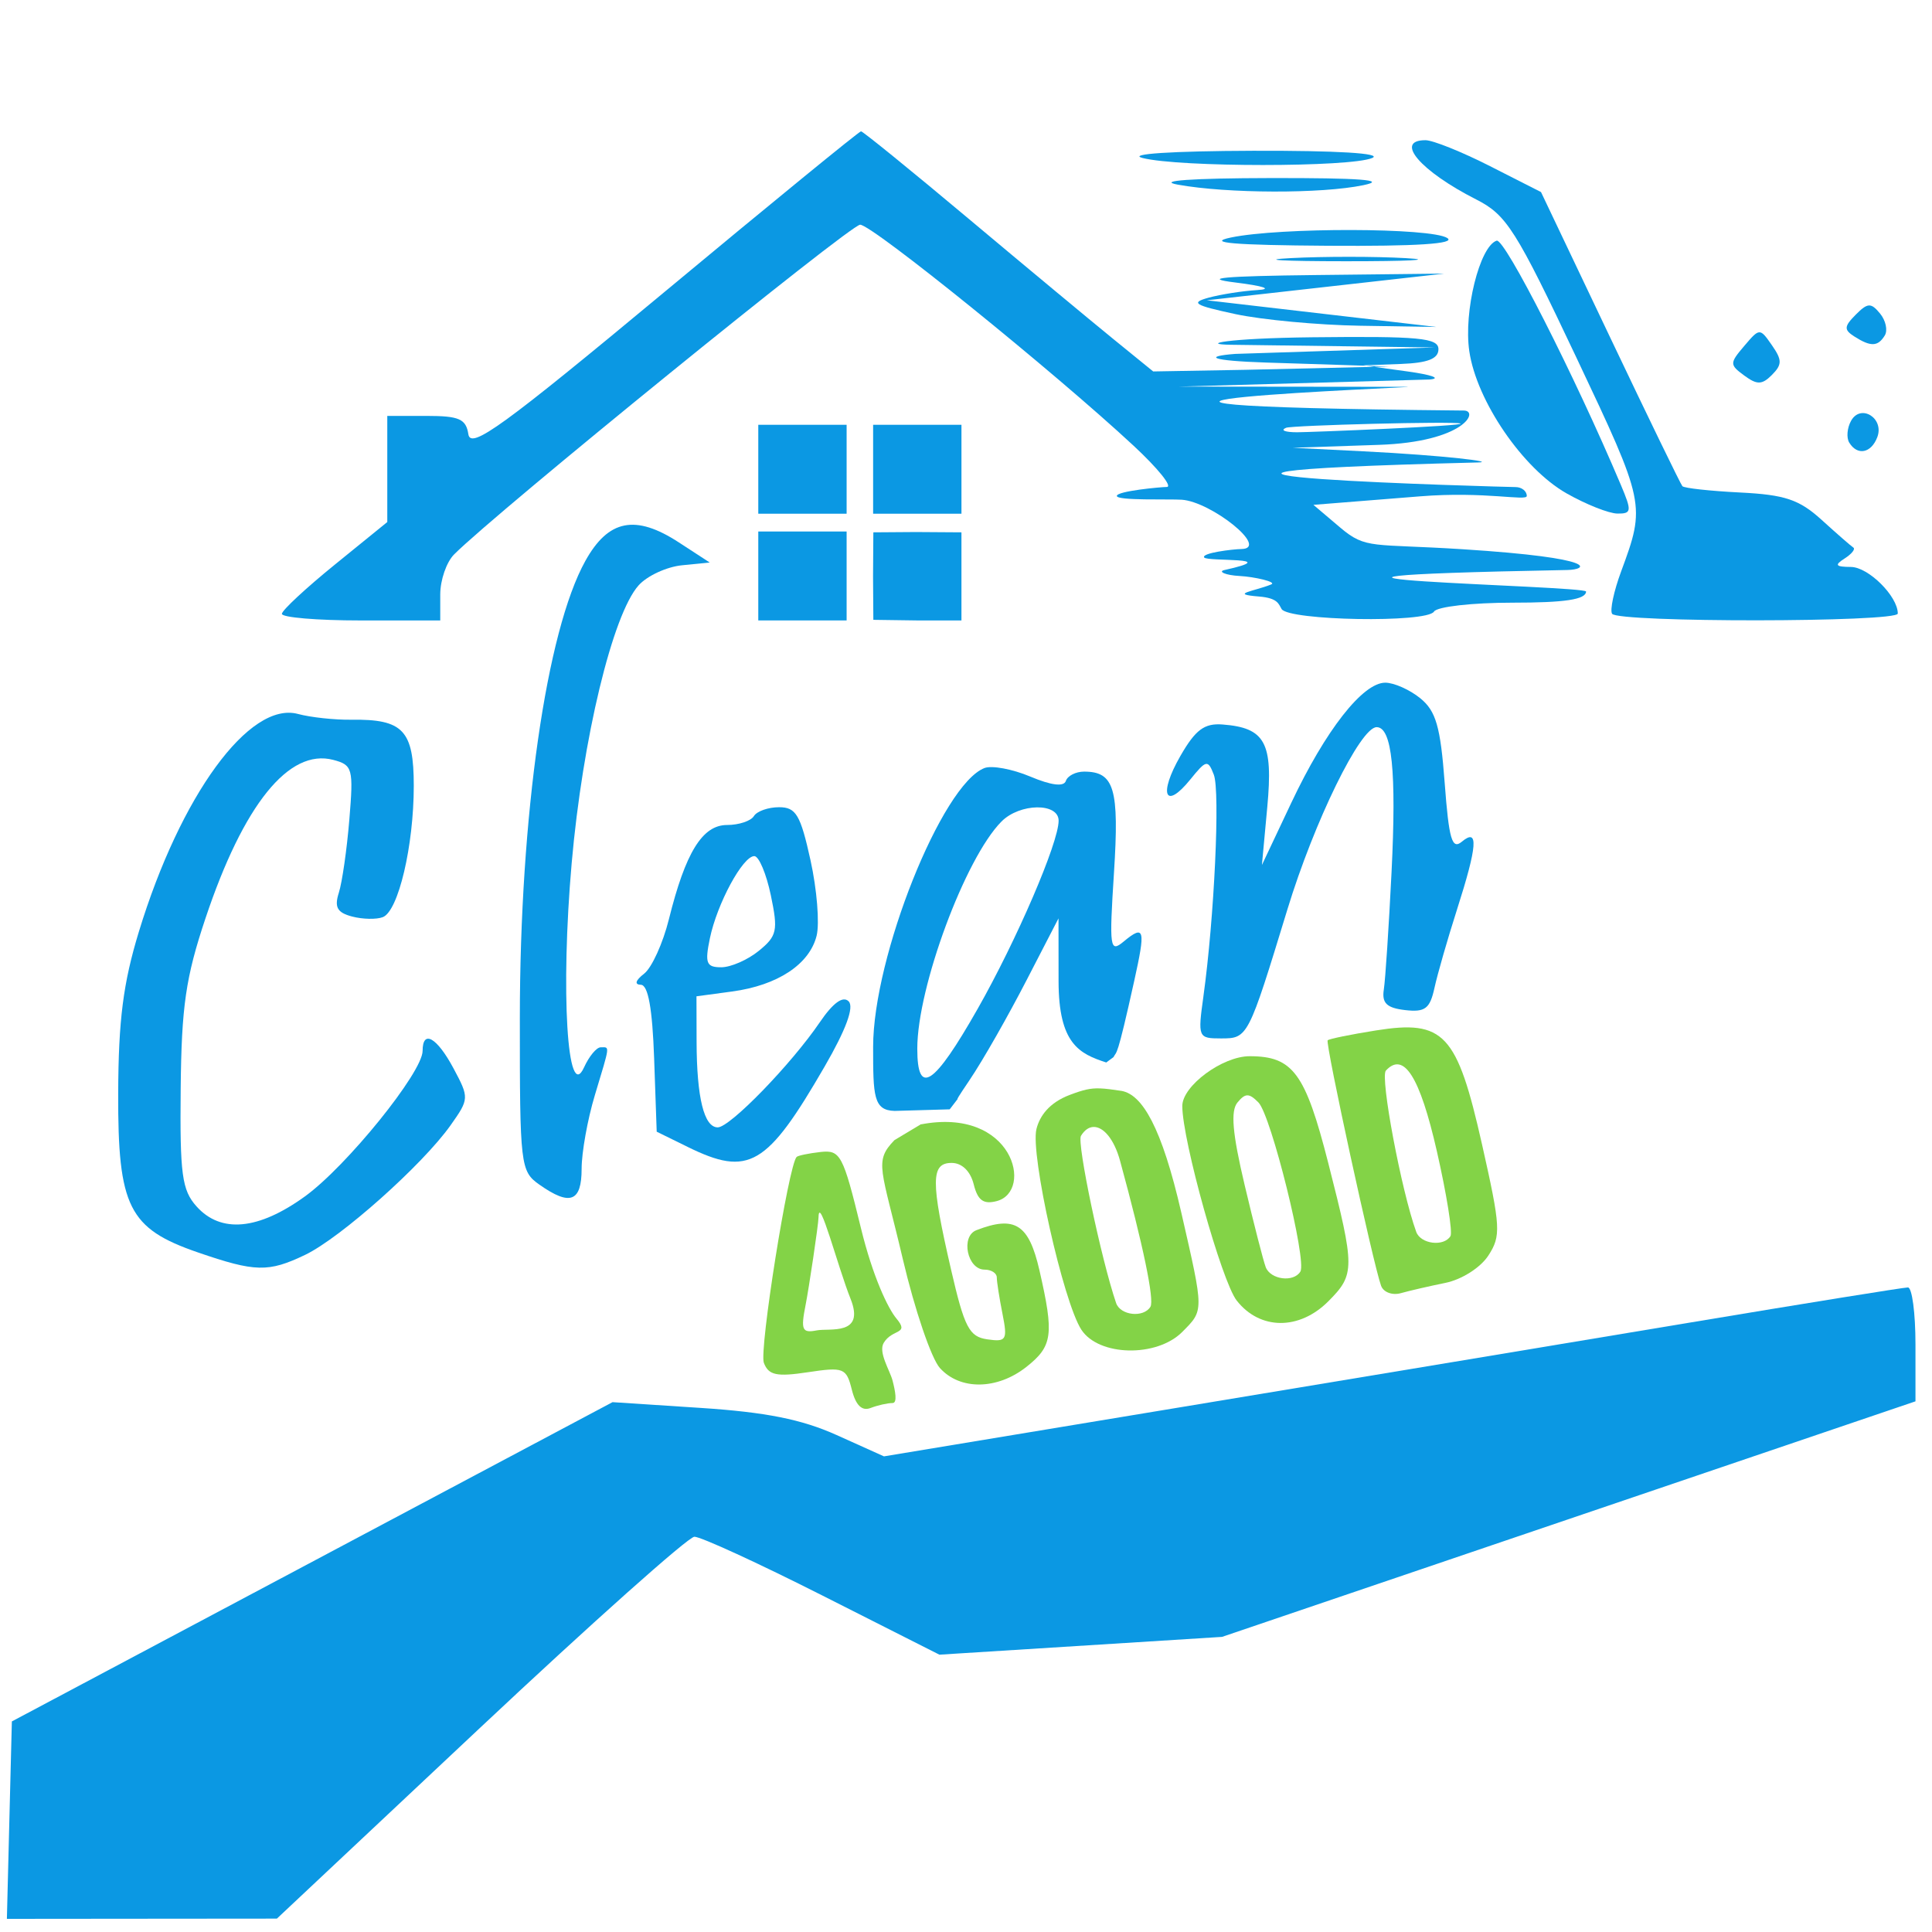<?xml version="1.0" encoding="UTF-8" standalone="no"?>
<!-- Created with Inkscape (http://www.inkscape.org/) -->

<svg
   version="1.1"
   id="svg1"
   width="216"
   height="216"
   viewBox="0 0 216 216"
   sodipodi:docname="c4g_logo.svg"
   inkscape:version="1.3.2 (091e20e, 2023-11-25, custom)"
   xmlns:inkscape="http://www.inkscape.org/namespaces/inkscape"
   xmlns:sodipodi="http://sodipodi.sourceforge.net/DTD/sodipodi-0.dtd"
   xmlns="http://www.w3.org/2000/svg"
   xmlns:svg="http://www.w3.org/2000/svg">
  <defs
     id="defs1" />
  <sodipodi:namedview
     id="namedview1"
     pagecolor="#000000"
     bordercolor="#000000"
     borderopacity="0"
     inkscape:showpageshadow="2"
     inkscape:pageopacity="0.0"
     inkscape:pagecheckerboard="true"
     inkscape:deskcolor="#ffffff"
     inkscape:zoom="1"
     inkscape:cx="106.5"
     inkscape:cy="138.5"
     inkscape:window-width="1920"
     inkscape:window-height="991"
     inkscape:window-x="-9"
     inkscape:window-y="-9"
     inkscape:window-maximized="1"
     inkscape:current-layer="g1" />
  <g
     inkscape:groupmode="layer"
     inkscape:label="Image"
     id="g1">
    <path
       style="fill:#0b98e3;fill-opacity:1;fill-rule:nonzero;stroke:none;stroke-width:0.991;stroke-dasharray:none;stroke-opacity:1"
       d="m 127.737,17.663 c -1.755,-0.45 3.277,-0.778 12.345,-0.807 9.367,-0.029 14.541,0.284 13.332,0.807 -2.42,1.047 -21.591,1.047 -25.677,0 z"
       id="path87" />
    <path
       style="fill:#0b98e3;fill-opacity:1;fill-rule:nonzero;stroke:none;stroke-width:0.991;stroke-dasharray:none;stroke-opacity:1"
       d="m 131.688,20.646 c -2.445,-0.441 1.506,-0.722 10.37,-0.739 10.019,-0.019 13.134,0.22 10.37,0.796 -4.675,0.974 -15.182,0.945 -20.739,-0.057 z"
       id="path86" />
    <path
       style="fill:#0b98e3;fill-opacity:1;fill-rule:nonzero;stroke:none;stroke-width:0.991;stroke-dasharray:none;stroke-opacity:1"
       d="m 137.613,26.555 c 5.513,-1.148 22.405,-1.108 24.196,0.057 0.989,0.644 -3.442,0.931 -13.332,0.865 -10.556,-0.071 -13.678,-0.336 -10.863,-0.922 z"
       id="path85" />
    <path
       style="fill:#0b98e3;fill-opacity:1;fill-rule:nonzero;stroke:none;stroke-width:0.991;stroke-dasharray:none;stroke-opacity:1"
       d="m 144.321,28.856 c 3.689,-0.192 9.466,-0.19 12.839,0.003 3.372,0.194 0.354,0.351 -6.707,0.349 -7.061,-0.002 -9.82,-0.16 -6.131,-0.352 z"
       id="path84" />
    <path
       style="fill:#0b98e3;fill-opacity:1;fill-rule:nonzero;stroke:none;stroke-width:0.991;stroke-dasharray:none;stroke-opacity:1"
       d="m 138.107,35.114 c -4.601,-0.988 -5.054,-1.269 -2.963,-1.838 1.358,-0.369 3.802,-0.751 5.432,-0.847 1.74,-0.103 0.72,-0.452 -2.469,-0.846 -3.894,-0.48 -1.356,-0.716 8.964,-0.832 l 14.396,-0.162 -26.546,2.983 25.676,2.983 -8.529,-0.137 c -4.691,-0.075 -10.974,-0.662 -13.961,-1.303 z"
       id="path83" />
    <path
       style="fill:#0b98e3;fill-opacity:1;fill-rule:nonzero;stroke:none;stroke-width:0.991;stroke-dasharray:none;stroke-opacity:1"
       d="m 207.325,37.624 c -1.187,-0.756 -1.165,-1.12 0.149,-2.443 1.332,-1.341 1.704,-1.359 2.714,-0.134 0.644,0.781 0.884,1.887 0.534,2.458 -0.773,1.259 -1.564,1.287 -3.397,0.119 z"
       id="path82" />
    <path
       style="fill:#0b98e3;fill-opacity:1;fill-rule:nonzero;stroke:none;stroke-width:0.991;stroke-dasharray:none;stroke-opacity:1"
       d="m 195.018,41.992 c -1.658,-1.22 -1.658,-1.375 -0.008,-3.316 1.717,-2.019 1.743,-2.02 3.091,-0.081 1.151,1.655 1.152,2.164 0.008,3.316 -1.109,1.117 -1.665,1.132 -3.091,0.081 z"
       id="path81" />
    <path
       style="fill:#0b98e3;fill-opacity:1;fill-rule:nonzero;stroke:none;stroke-width:0.991;stroke-dasharray:none;stroke-opacity:1"
       d="m 206.749,49.488 c -0.333,-0.543 -0.242,-1.641 0.203,-2.441 1.083,-1.949 3.739,-0.286 2.93,1.835 -0.683,1.792 -2.222,2.09 -3.133,0.605 z"
       id="path80" />
    <path
       style="fill:#0b98e3;fill-opacity:1;fill-rule:nonzero;stroke:none;stroke-width:0.991;stroke-dasharray:none;stroke-opacity:1"
       d="m 175.142,55.159 c -4.895,-2.779 -10.055,-10.323 -10.873,-15.898 -0.65,-4.428 1.158,-11.728 3.059,-12.354 0.896,-0.295 8.708,15.065 13.881,27.296 1.246,2.945 1.212,3.23 -0.375,3.215 -0.958,-0.009 -3.519,-1.025 -5.692,-2.259 z"
       id="path79" />
    <path
       style="fill:#0b98e3;fill-opacity:1;fill-rule:nonzero;stroke:none;stroke-width:0.991;stroke-dasharray:none;stroke-opacity:1"
       d="m 97.616,52.463 v -4.971 h 4.938 4.938 v 4.971 4.971 h -4.938 -4.938 z"
       id="path78" />
    <path
       style="fill:#0b98e3;fill-opacity:1;fill-rule:nonzero;stroke:none;stroke-width:0.991;stroke-dasharray:none;stroke-opacity:1"
       d="m 84.777,52.463 v -4.971 h 4.938 4.938 v 4.971 4.971 h -4.938 -4.938 z"
       id="path77" />
    <path
       style="fill:#0b98e3;fill-opacity:1;fill-rule:nonzero;stroke:none;stroke-width:0.991;stroke-dasharray:none;stroke-opacity:1"
       d="m 180.231,68.617 c -0.253,-0.412 0.202,-2.537 1.01,-4.723 2.751,-7.442 2.716,-7.605 -4.997,-23.915 -6.773,-14.321 -7.809,-15.956 -11.196,-17.676 -6.246,-3.171 -9.208,-6.629 -5.679,-6.629 0.83,0 4.076,1.304 7.213,2.899 l 5.704,2.899 7.725,16.241 c 4.249,8.933 7.885,16.422 8.081,16.642 0.196,0.221 3.097,0.538 6.446,0.706 5.035,0.252 6.619,0.785 9.143,3.079 1.679,1.526 3.265,2.91 3.523,3.077 0.259,0.166 -0.184,0.719 -0.983,1.228 -1.154,0.735 -1.007,0.928 0.713,0.94 1.958,0.014 5.241,3.276 5.241,5.208 0,0.994 -31.335,1.019 -31.946,0.025 z"
       id="path76" />
    <path
       style="fill:#0b98e3;fill-opacity:1;fill-rule:nonzero;stroke:none;stroke-width:0.991;stroke-dasharray:none;stroke-opacity:1"
       d="m 97.608,64.441 0.033,-4.925 4.758,-0.034 5.092,0.034 v 4.824 5.026 h -4.992 l -4.858,-0.067 z"
       id="path75" />
    <path
       style="fill:#0b98e3;fill-opacity:1;fill-rule:nonzero;stroke:none;stroke-width:0.991;stroke-dasharray:none;stroke-opacity:1"
       d="m 84.777,64.394 v -4.971 h 4.938 4.938 v 4.971 4.971 h -4.938 -4.938 z"
       id="path74" />
    <path
       style="fill:#0b98e3;fill-opacity:1;fill-rule:nonzero;stroke:none;stroke-width:0.991;stroke-dasharray:none;stroke-opacity:1"
       d="m 31.516,68.62 c 0.038,-0.41 2.704,-2.886 5.926,-5.501 l 5.857,-4.755 v -5.933 -5.933 h 4.375 c 3.664,0 4.427,0.335 4.691,2.057 0.263,1.716 3.895,-0.919 21.918,-15.908 11.881,-9.881 21.772,-17.965 21.979,-17.965 0.207,0 5.596,4.377 11.975,9.726 6.379,5.349 13.644,11.389 16.145,13.423 l 4.546,3.697 10.268,-0.182 16.133,-0.373 -13.766,-0.439 c -6.323,-0.202 -7.004,-0.698 -3.457,-0.968 l 22.324,-0.72 -22.818,-0.301 c -3.469,-0.046 -0.66,-0.729 9.135,-0.838 11.92,-0.132 14.073,0.072 14.073,1.335 0,1.067 -1.194,1.536 -4.197,1.648 l -4.197,0.156 4.938,0.682 c 2.716,0.375 3.827,0.781 2.469,0.901 l -28.012,0.791 25.525,0.028 c 2.516,0.003 -52.604,2.086 6.316,2.65 1.725,0.017 0.093,3.513 -9.508,3.837 l -9.629,0.325 7.939,0.399 c 9.119,0.458 14.905,1.191 12.768,1.244 -51.439,1.284 3.506,2.751 4.201,2.751 0.695,0 1.263,0.447 1.263,0.994 0,0.608 -4.657,-0.539 -11.927,0.042 l -11.927,0.952 3.024,2.562 c 2.872,2.433 3.576,1.756 13.655,2.4 15.66,1 13.901,2.28 11.731,2.321 -45.332,0.862 2.1,1.728 2.074,2.411 -0.034,0.89 -2.365,1.243 -8.219,1.243 -4.494,0 -8.446,0.447 -8.782,0.994 -0.796,1.297 -16.243,1.015 -17.039,-0.281 -0.336,-0.547 -0.392,-1.227 -2.527,-1.401 -3.423,-0.278 -0.546,-0.575 1.365,-1.351 0.679,-0.276 -1.896,-0.858 -3.526,-0.944 -1.63,-0.086 -2.441,-0.501 -1.722,-0.661 6.832,-1.515 -1.943,-0.913 -2.25,-1.413 -0.307,-0.5 3.178,-0.923 4.161,-0.941 3.213,-0.056 -3.381,-5.29 -6.663,-5.511 -1.41,-0.095 -7.26,0.124 -7.26,-0.423 0,-0.547 4.907,-0.999 5.586,-1.005 0.679,-0.006 -0.988,-2.076 -3.703,-4.6 -8.914,-8.286 -29.246,-24.72 -30.582,-24.72 -1.107,0 -40.784,32.221 -45.399,36.866 -0.85,0.855 -1.545,2.866 -1.545,4.467 v 2.912 h -8.888 c -4.889,0 -8.858,-0.336 -8.82,-0.746 z M 163.284,47.351 c -0.679,-0.276 -18.819,0.2 -19.498,0.476 -0.679,0.276 -0.123,0.501 1.234,0.501 1.358,0 18.942,-0.702 18.263,-0.978 z"
       id="path73"
       sodipodi:nodetypes="sscccsssssscccsccsssscscccsscssssscssscssssscsscsscsssscsssssss" />
    <path
       style="fill:#0b98e3;fill-opacity:1;fill-rule:nonzero;stroke:none;stroke-width:0.991;stroke-dasharray:none;stroke-opacity:1"
       d="m 134.545,111.374 c 1.213,-8.718 1.879,-22.906 1.162,-24.76 -0.661,-1.71 -0.843,-1.673 -2.636,0.541 -2.822,3.484 -3.577,1.665 -1.098,-2.645 1.685,-2.929 2.676,-3.668 4.714,-3.511 4.764,0.368 5.663,2.026 4.998,9.215 l -0.601,6.494 3.287,-6.96 c 3.832,-8.115 7.986,-13.423 10.504,-13.423 0.978,0 2.742,0.786 3.921,1.747 1.747,1.424 2.249,3.169 2.721,9.448 0.475,6.329 0.817,7.502 1.917,6.583 1.897,-1.585 1.75,0.436 -0.554,7.632 -1.041,3.251 -2.167,7.169 -2.503,8.707 -0.511,2.34 -1.049,2.746 -3.293,2.486 -2.051,-0.238 -2.608,-0.779 -2.371,-2.3 0.171,-1.094 0.559,-6.995 0.863,-13.114 0.56,-11.282 0.053,-16.217 -1.666,-16.217 -1.818,0 -6.962,10.508 -9.979,20.383 -4.388,14.365 -4.415,14.417 -7.418,14.417 -2.565,0 -2.609,-0.107 -1.967,-4.723 z"
       id="path72" />
    <path
       style="fill:#0b98e3;fill-opacity:1;fill-rule:nonzero;stroke:none;stroke-width:0.991;stroke-dasharray:none;stroke-opacity:1"
       d="m 76.877,128.223 -3.457,-1.698 -0.287,-8.197 c -0.195,-5.567 -0.67,-8.207 -1.481,-8.228 -0.747,-0.02 -0.612,-0.485 0.363,-1.243 0.856,-0.666 2.102,-3.404 2.768,-6.084 1.858,-7.48 3.746,-10.538 6.506,-10.538 1.312,0 2.66,-0.447 2.996,-0.994 0.336,-0.547 1.603,-0.994 2.817,-0.994 1.892,0 2.394,0.848 3.514,5.931 0.719,3.262 1.026,7.06 0.682,8.439 -0.796,3.194 -4.361,5.547 -9.444,6.233 l -3.988,0.539 0.013,5.089 c 0.017,6.254 0.835,9.563 2.365,9.563 1.37,0 8.209,-7.046 11.416,-11.759 1.471,-2.163 2.585,-2.97 3.219,-2.332 0.634,0.638 -0.295,3.16 -2.682,7.285 -6.46,11.166 -8.48,12.351 -15.319,8.99 z m 7.963,-21.92 c 2.036,-1.66 2.167,-2.266 1.339,-6.214 -0.504,-2.406 -1.334,-4.375 -1.845,-4.375 -1.292,0 -4.165,5.318 -4.969,9.197 -0.576,2.78 -0.398,3.231 1.274,3.231 1.069,0 2.96,-0.828 4.2,-1.839 z"
       id="path71" />
    <path
       style="fill:#0b98e3;fill-opacity:1;fill-rule:nonzero;stroke:none;stroke-width:0.991;stroke-dasharray:none;stroke-opacity:1"
       d="m 60.308,132.446 c -2.124,-1.498 -2.195,-2.101 -2.189,-18.643 0.008,-22.635 2.961,-43.237 7.324,-51.093 2.571,-4.629 5.599,-5.23 10.447,-2.072 l 3.457,2.251 -3.106,0.311 c -1.708,0.171 -3.885,1.177 -4.837,2.236 -2.911,3.238 -6.267,17.157 -7.489,31.063 -1.256,14.295 -0.488,26.955 1.385,22.83 0.559,-1.23 1.392,-2.237 1.853,-2.237 1.039,0 1.09,-0.414 -0.655,5.378 -0.809,2.684 -1.471,6.376 -1.471,8.203 0,3.701 -1.295,4.188 -4.718,1.774 z"
       id="path70" />
    <path
       style="fill:#0b98e3;fill-opacity:1;fill-rule:nonzero;stroke:none;stroke-width:0.991;stroke-dasharray:none;stroke-opacity:1"
       d="m 22.126,140.022 c -7.737,-2.662 -8.956,-5.093 -8.912,-17.785 0.028,-8.182 0.558,-12.324 2.312,-18.072 4.654,-15.253 12.36,-25.801 17.786,-24.344 1.419,0.381 4.102,0.671 5.963,0.645 5.792,-0.081 6.986,1.182 6.986,7.385 0,6.707 -1.722,14.015 -3.462,14.687 -0.707,0.273 -2.253,0.242 -3.436,-0.069 -1.665,-0.438 -1.999,-1.04 -1.479,-2.666 0.369,-1.155 0.897,-4.832 1.173,-8.171 0.473,-5.72 0.369,-6.105 -1.804,-6.677 -4.951,-1.304 -10.032,5.001 -14.282,17.719 -2.207,6.603 -2.677,9.835 -2.77,19.028 -0.097,9.59 0.14,11.355 1.77,13.174 2.721,3.038 6.909,2.652 12.122,-1.117 4.66,-3.37 13.155,-13.875 13.155,-16.269 0,-2.421 1.599,-1.514 3.458,1.96 1.76,3.29 1.754,3.41 -0.329,6.354 -3.127,4.421 -12.313,12.603 -16.273,14.496 -4.106,1.962 -5.566,1.928 -11.979,-0.278 z"
       id="path69" />
    <path
       style="fill:#83d347;fill-opacity:1;fill-rule:nonzero;stroke:none;stroke-width:0.991;stroke-dasharray:none;stroke-opacity:1"
       d="m 154.408,143.757 c -0.878,-2.407 -6.264,-27.158 -5.973,-27.451 0.157,-0.159 2.585,-0.654 5.394,-1.102 7.627,-1.214 9.07,0.338 11.87,12.768 2.079,9.232 2.134,10.199 0.698,12.405 -0.876,1.346 -2.975,2.68 -4.8,3.05 -1.784,0.362 -4.023,0.879 -4.976,1.149 -0.953,0.27 -1.948,-0.099 -2.211,-0.82 z m 7.755,-5.557 c 0.259,-0.421 -0.428,-4.704 -1.526,-9.517 -1.897,-8.316 -3.697,-11.158 -5.694,-8.989 -0.664,0.721 1.725,13.416 3.392,18.029 0.494,1.367 3.083,1.69 3.828,0.477 z"
       id="path68" />
    <path
       style="fill:#83d347;fill-opacity:1;fill-rule:nonzero;stroke:none;stroke-width:0.991;stroke-dasharray:none;stroke-opacity:1"
       d="m 138.261,145.399 c -1.67,-2.138 -6.079,-17.909 -6.079,-21.746 0,-2.248 4.488,-5.567 7.529,-5.567 4.841,0 6.225,1.882 8.793,11.952 2.994,11.742 2.995,12.44 0.019,15.436 -3.254,3.276 -7.668,3.244 -10.261,-0.075 z m 7.12,-3.233 c 0.755,-1.229 -3.271,-17.477 -4.686,-18.91 -1.047,-1.061 -1.468,-1.06 -2.347,0.007 -0.78,0.947 -0.563,3.447 0.802,9.213 1.03,4.352 2.092,8.488 2.359,9.191 0.534,1.401 3.114,1.735 3.872,0.5 z"
       id="path67" />
    <path
       style="fill:#83d347;fill-opacity:1;fill-rule:nonzero;stroke:none;stroke-width:0.991;stroke-dasharray:none;stroke-opacity:1"
       d="m 102.892,125.72 c 10.388,-2.031 12.707,7.468 8.547,8.563 -1.486,0.391 -2.128,-0.075 -2.576,-1.873 -0.368,-1.473 -1.315,-2.394 -2.465,-2.394 -2.339,0 -2.35,2.033 -0.067,11.931 1.493,6.474 2.028,7.501 4.051,7.793 2.139,0.309 2.278,0.073 1.696,-2.859 -0.349,-1.757 -0.635,-3.586 -0.635,-4.065 0,-0.478 -0.615,-0.87 -1.366,-0.87 -1.936,0 -2.705,-3.718 -0.913,-4.41 4.312,-1.666 5.863,-0.678 7.047,4.486 1.65,7.195 1.478,8.474 -1.445,10.789 -3.268,2.588 -7.431,2.644 -9.69,0.13 h 1.2e-4 c -0.954,-1.062 -2.814,-6.527 -4.133,-12.144 -2.393,-10.192 -3.279,-10.917 -0.938,-13.333 l 3.063,-1.834"
       id="path66" />
    <path
       style="fill:#0b98e3;fill-opacity:1;fill-rule:nonzero;stroke:none;stroke-width:0.991;stroke-dasharray:none;stroke-opacity:1"
       d="m 123.681,118.787 c -3.018,-0.977 -5.326,-2.093 -5.332,-9.095 l -0.006,-7.019 -3.595,6.96 c -1.977,3.828 -4.817,8.862 -6.393,11.186 -2.67,3.938 -0.065,0.439 -2.177,3.206 l -6.158,0.177 c -2.38,-0.059 -2.403,-1.707 -2.403,-7.163 0,-10.08 7.688,-29.331 12.447,-31.17 0.819,-0.317 3.125,0.112 5.123,0.953 2.35,0.989 3.755,1.161 3.977,0.487 0.19,-0.572 1.108,-1.041 2.04,-1.041 3.381,0 3.943,1.903 3.34,11.312 -0.539,8.427 -0.463,8.973 1.084,7.686 2.393,-1.991 2.431,-1.267 1.187,4.369 -1.98,8.967 -1.95,7.813 -2.325,8.553 m -15.201,-5.372 c 4.371,-7.693 9.067,-18.6 9.067,-21.06 0,-2.033 -4.339,-1.972 -6.388,0.09 -4.058,4.085 -9.414,18.533 -9.414,25.393 0,5.384 1.853,4.167 6.734,-4.424 z"
       id="path89"
       sodipodi:nodetypes="cccssccsssssssscsscsss" />
    <path
       id="path65"
       style="fill:#83d347;fill-opacity:1;fill-rule:nonzero;stroke:none;stroke-width:0.991;stroke-dasharray:none;stroke-opacity:1"
       d="M 122.975 121.684 C 121.88 121.646 121.1 121.847 119.611 122.408 C 117.28 123.287 116.235 124.788 115.875 126.23 C 115.175 129.038 118.872 145.548 120.896 148.66 C 122.838 151.644 129.323 151.786 132.182 148.908 C 134.613 146.46 134.615 146.683 132.08 135.609 C 129.872 125.961 127.696 122.399 125.414 121.967 L 125.412 121.967 C 124.362 121.808 123.611 121.705 122.975 121.684 z M 122.24 125.996 C 123.349 125.95 124.558 127.344 125.221 129.768 C 127.8 139.197 129.081 145.348 128.619 146.1 C 127.847 147.358 125.258 147.074 124.781 145.678 C 123.117 140.806 120.376 127.765 120.852 126.99 C 121.253 126.336 121.736 126.017 122.24 125.996 z " />
    <path
       style="fill:#83d347;fill-opacity:1;fill-rule:nonzero;stroke:none;stroke-width:0.991;stroke-dasharray:none;stroke-opacity:1"
       d="m 95.236,155.374 c -0.609,-2.442 -0.91,-2.561 -4.919,-1.956 -3.494,0.527 -4.389,0.336 -4.918,-1.055 -0.536,-1.406 2.759,-22.104 3.665,-23.016 0.154,-0.155 1.354,-0.404 2.666,-0.552 2.227,-0.252 2.527,0.312 4.518,8.486 1.338,5.496 3.046,9.026 3.973,10.131 1.521,1.813 -0.446,1.114 -1.414,2.712 -0.644,1.064 0.682,3.071 0.983,4.228 0.3,1.157 0.561,2.51 -0.002,2.51 -0.562,0 -1.67,0.25 -2.462,0.556 -0.963,0.372 -1.655,-0.306 -2.089,-2.045 z m -0.147,-10.178 c -1.412,-3.527 -3.526,-11.729 -3.575,-9.116 -0.017,0.889 -1.098,8.057 -1.448,9.821 -0.553,2.783 -0.389,3.159 1.234,2.84 1.438,-0.283 5.466,0.643 3.789,-3.546 z"
       id="path64" />
    <path
       style="fill:#0b98e3;fill-opacity:1;fill-rule:nonzero;stroke:none;stroke-width:0.991;stroke-dasharray:none;stroke-opacity:1"
       d="m 1.047,203.494 0.279,-11.037 33.578,-17.847 33.578,-17.847 9.876,0.645 c 7.256,0.474 11.281,1.277 15.174,3.03 l 5.298,2.385 33.218,-5.503 c 18.27,-3.027 43.837,-7.276 56.817,-9.443 12.979,-2.167 23.979,-3.94 24.443,-3.94 0.464,0 0.844,2.865 0.844,6.367 v 6.367 l -38.763,13.167 -38.763,13.167 -15.801,0.995 -15.801,0.995 -13.071,-6.609 c -7.189,-3.635 -13.633,-6.594 -14.32,-6.576 -0.687,0.018 -11.47,9.631 -23.963,21.363 l -22.714,21.331 -15.093,0.013 -15.093,0.014 z"
       id="path1" />
  </g>
</svg>
